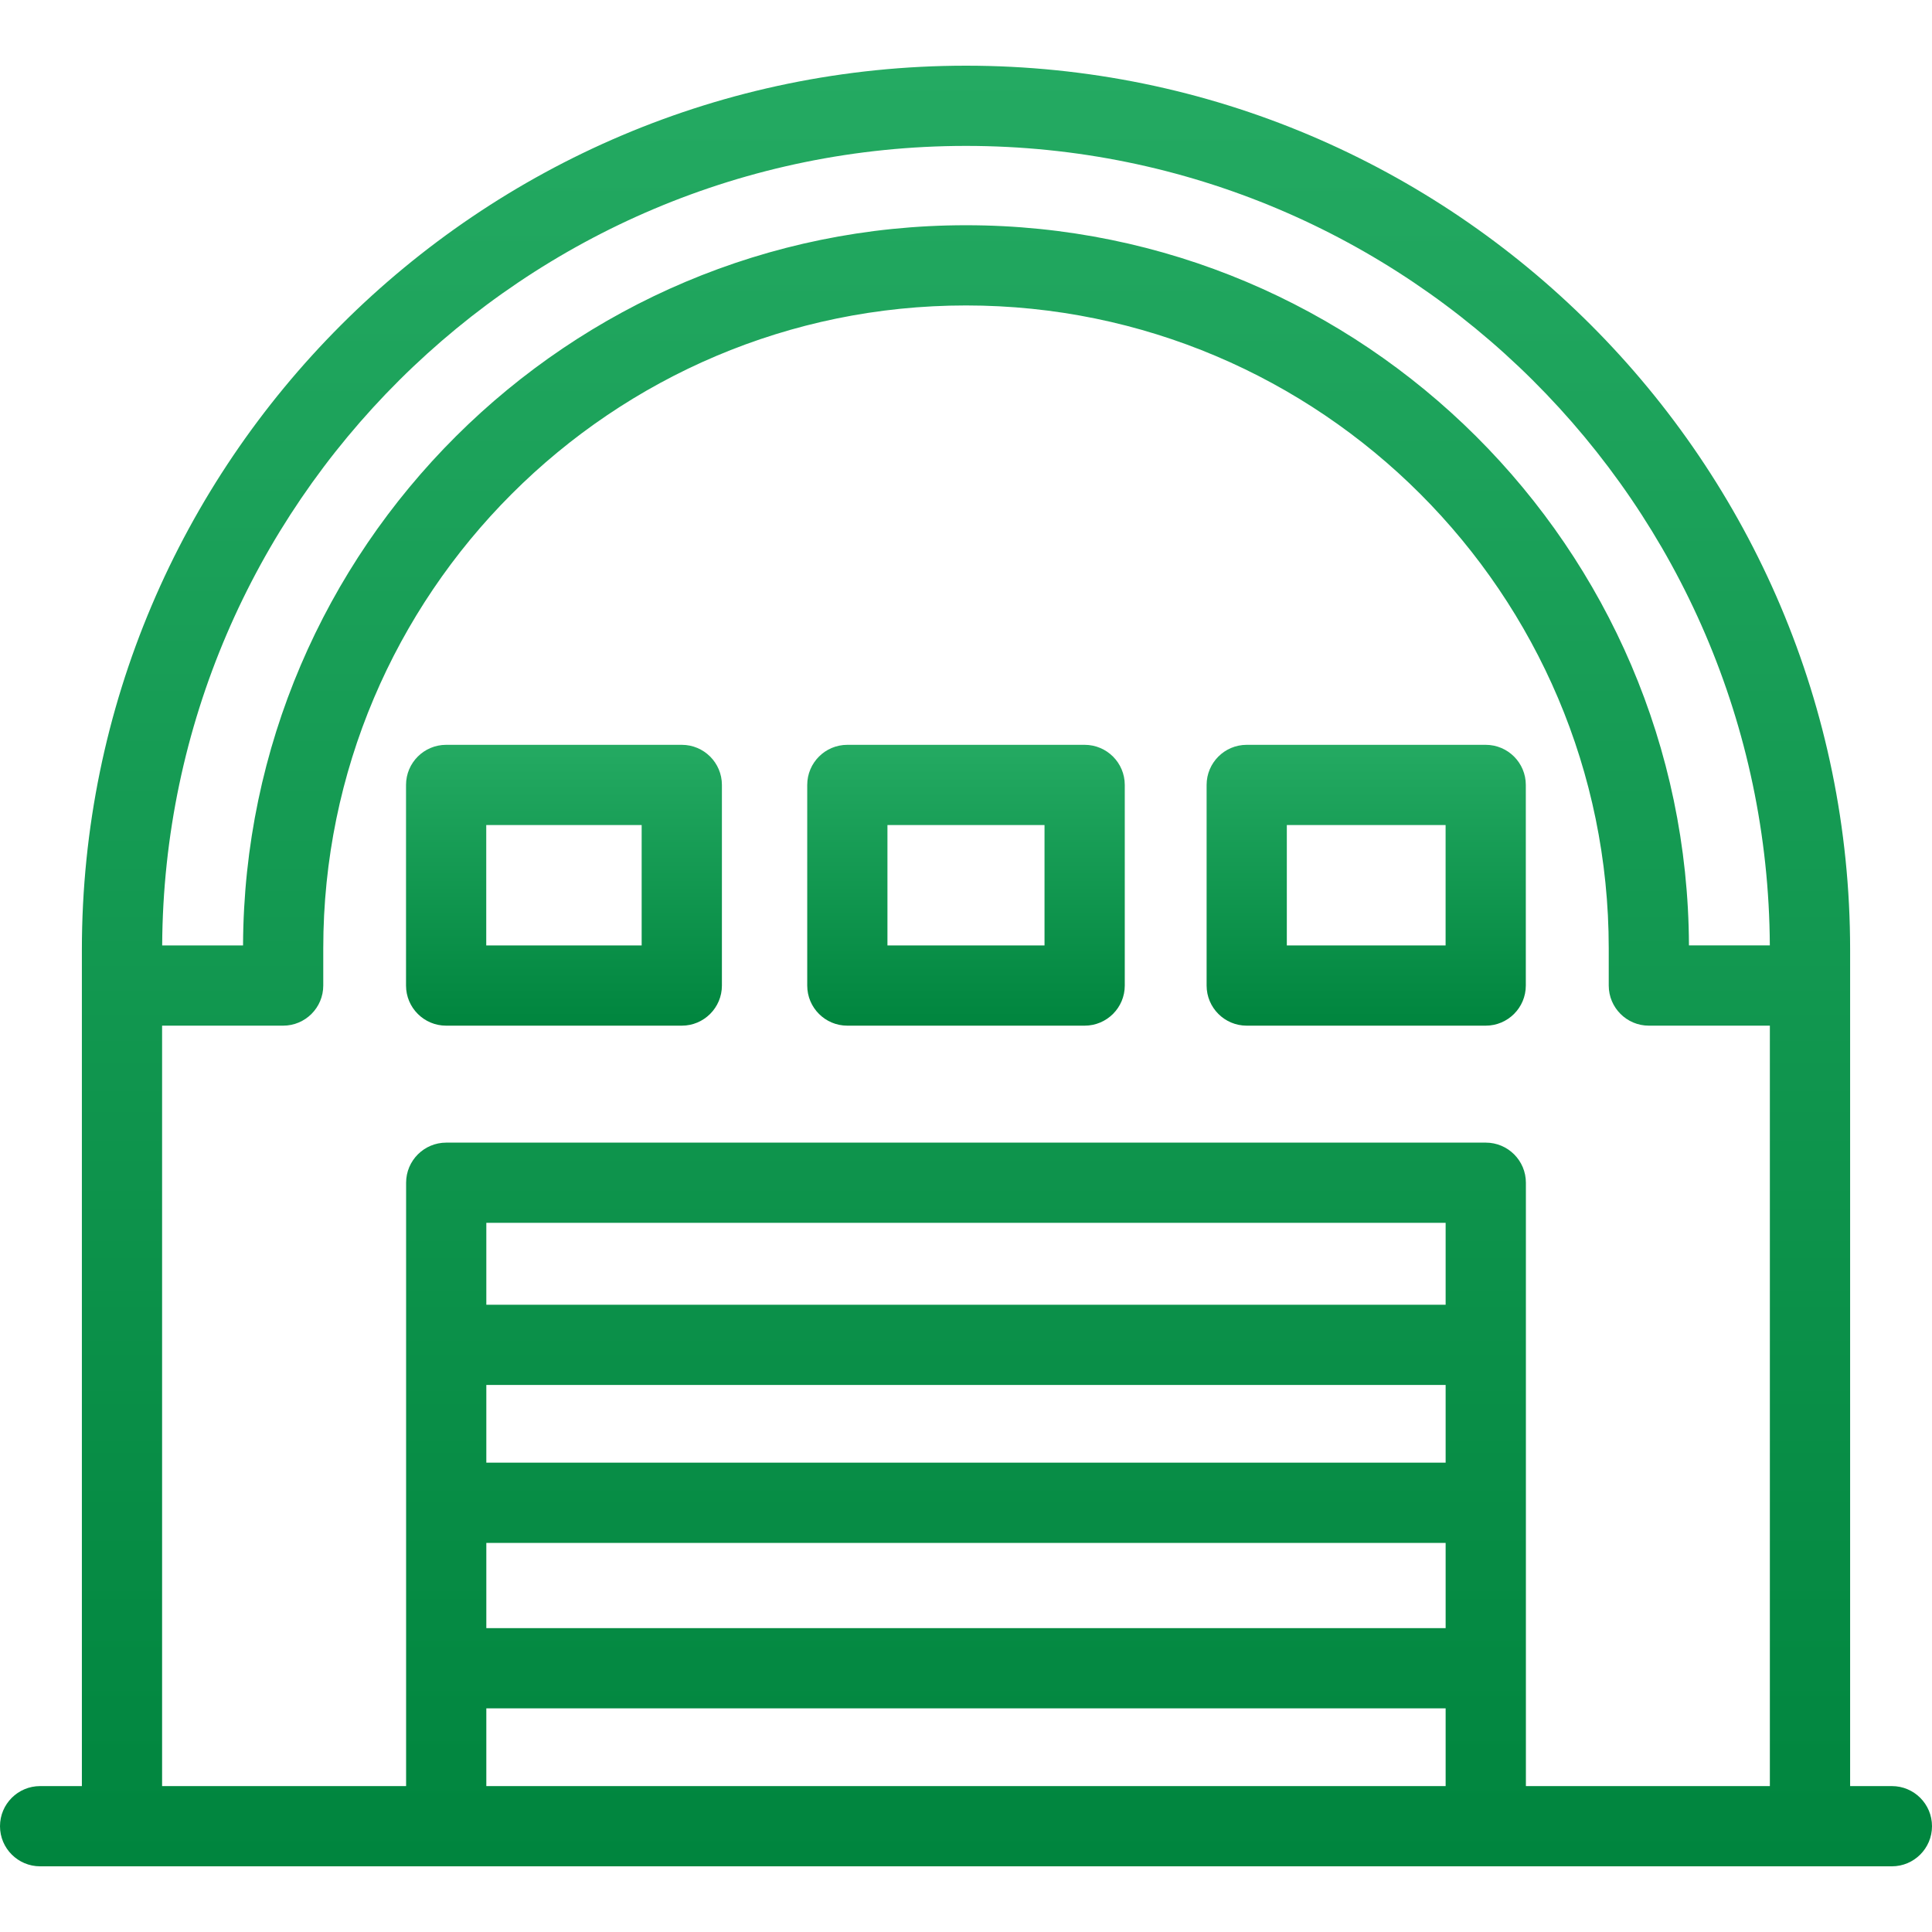 <?xml version="1.0" encoding="UTF-8" standalone="no"?>
<svg
   width="50"
   height="50"
   viewBox="0 0 50 50"
   fill="none"
   version="1.1"
   id="svg11"
   sodipodi:docname="about-002.svg"
   inkscape:version="1.3.2 (091e20e, 2023-11-25, custom)"
   xmlns:inkscape="http://www.inkscape.org/namespaces/inkscape"
   xmlns:sodipodi="http://sodipodi.sourceforge.net/DTD/sodipodi-0.dtd"
   xmlns="http://www.w3.org/2000/svg"
   xmlns:svg="http://www.w3.org/2000/svg">
  <sodipodi:namedview
     id="namedview11"
     pagecolor="#ffffff"
     bordercolor="#666666"
     borderopacity="1.0"
     inkscape:showpageshadow="2"
     inkscape:pageopacity="0.0"
     inkscape:pagecheckerboard="0"
     inkscape:deskcolor="#d1d1d1"
     inkscape:zoom="8.91"
     inkscape:cx="25.028058"
     inkscape:cy="24.971942"
     inkscape:window-width="1920"
     inkscape:window-height="1129"
     inkscape:window-x="-8"
     inkscape:window-y="445"
     inkscape:window-maximized="1"
     inkscape:current-layer="svg11" />
  <path
     d="M11.546 26.544H17.645C18.218 26.544 18.683 26.079 18.683 25.506V20.314C18.683 19.741 18.218 19.276 17.645 19.276H11.546C10.973 19.276 10.508 19.741 10.508 20.314V25.506C10.508 26.079 10.973 26.544 11.546 26.544ZM12.584 21.352H16.606V24.468H12.584V21.352Z"
     fill="url(#paint0_linear_4315_23688)"
     id="path1"
     inkscape:export-filename="path2.png"
     inkscape:export-xdpi="103.00592"
     inkscape:export-ydpi="103.00592" />
  <path
     d="M32.265 26.544H38.45C39.023 26.544 39.488 26.079 39.488 25.506V20.314C39.488 19.741 39.023 19.276 38.45 19.276H32.265C31.691 19.276 31.227 19.741 31.227 20.314V25.506C31.227 26.079 31.691 26.544 32.265 26.544ZM33.303 21.352H37.412V24.468H33.303V21.352Z"
     fill="url(#paint1_linear_4315_23688)"
     id="path2" />
  <path
     d="M21.929 26.544H28.07C28.644 26.544 29.109 26.079 29.109 25.506V20.314C29.109 19.741 28.644 19.276 28.07 19.276H21.929C21.355 19.276 20.891 19.741 20.891 20.314V25.506C20.891 26.079 21.355 26.544 21.929 26.544ZM22.967 21.352H27.032V24.468H22.967V21.352Z"
     fill="url(#paint2_linear_4315_23688)"
     id="path3" />
  <path
     d="M48.962 46.224H47.881V24.581C47.881 11.965 37.616 1.7 25 1.7C12.384 1.7 2.119 11.964 2.119 24.581V46.224H1.038C0.465 46.224 0 46.688 0 47.262C0 47.835 0.465 48.3 1.038 48.3H48.962C49.535 48.3 50 47.835 50 47.262C50 46.688 49.535 46.224 48.962 46.224ZM25 3.776C36.434 3.776 45.742 13.048 45.803 24.467H43.71C43.671 14.183 35.293 5.829 25 5.829C14.707 5.829 6.329 14.183 6.29 24.468H4.197C4.258 13.048 13.566 3.776 25 3.776ZM4.195 26.544H7.328C7.901 26.544 8.366 26.079 8.366 25.506V24.54C8.366 15.368 15.828 7.905 25 7.905C34.172 7.905 41.634 15.368 41.634 24.54V25.506C41.634 26.079 42.099 26.544 42.672 26.544H45.804V46.224H39.49V30.609C39.49 30.036 39.025 29.571 38.452 29.571H11.549C10.975 29.571 10.51 30.036 10.51 30.609V46.224H4.195V26.544ZM37.413 37.854H12.586V35.843H37.413V37.854ZM12.586 39.93H37.413V42.136H12.586V39.93ZM37.413 33.767H12.586V31.647H37.413V33.767ZM12.586 44.212H37.413V46.224H12.586V44.212Z"
     fill="url(#paint3_linear_4315_23688)"
     id="path4" />
  <defs
     id="defs11">
    <linearGradient
       id="paint0_linear_4315_23688"
       x1="14.595"
       y1="19.276"
       x2="14.595"
       y2="26.544"
       gradientUnits="userSpaceOnUse">
      <stop
         stop-color="#E26DFF"
         id="stop4"
         offset="0"
         style="stop-color:#24aa62;stop-opacity:1;" />
      <stop
         offset="1"
         stop-color="#BC28E1"
         id="stop5"
         style="stop-color:#00853e;stop-opacity:1;" />
    </linearGradient>
    <linearGradient
       id="paint1_linear_4315_23688"
       x1="35.357"
       y1="19.276"
       x2="35.357"
       y2="26.544"
       gradientUnits="userSpaceOnUse">
      <stop
         stop-color="#E26DFF"
         id="stop6"
         offset="0"
         style="stop-color:#24aa62;stop-opacity:1;" />
      <stop
         offset="1"
         stop-color="#BC28E1"
         id="stop7"
         style="stop-color:#00853e;stop-opacity:1;" />
    </linearGradient>
    <linearGradient
       id="paint2_linear_4315_23688"
       x1="25"
       y1="19.276"
       x2="25"
       y2="26.544"
       gradientUnits="userSpaceOnUse">
      <stop
         stop-color="#E26DFF"
         id="stop8"
         offset="0"
         style="stop-color:#24aa62;stop-opacity:1;" />
      <stop
         offset="1"
         stop-color="#BC28E1"
         id="stop9"
         style="stop-color:#00853e;stop-opacity:1;" />
    </linearGradient>
    <linearGradient
       id="paint3_linear_4315_23688"
       x1="25"
       y1="1.7"
       x2="25"
       y2="48.3"
       gradientUnits="userSpaceOnUse">
      <stop
         stop-color="#E26DFF"
         id="stop10"
         offset="0"
         style="stop-color:#24aa62;stop-opacity:1;" />
      <stop
         offset="1"
         stop-color="#BC28E1"
         id="stop11"
         style="stop-color:#00853e;stop-opacity:1;" />
    </linearGradient>
  </defs>
</svg>
